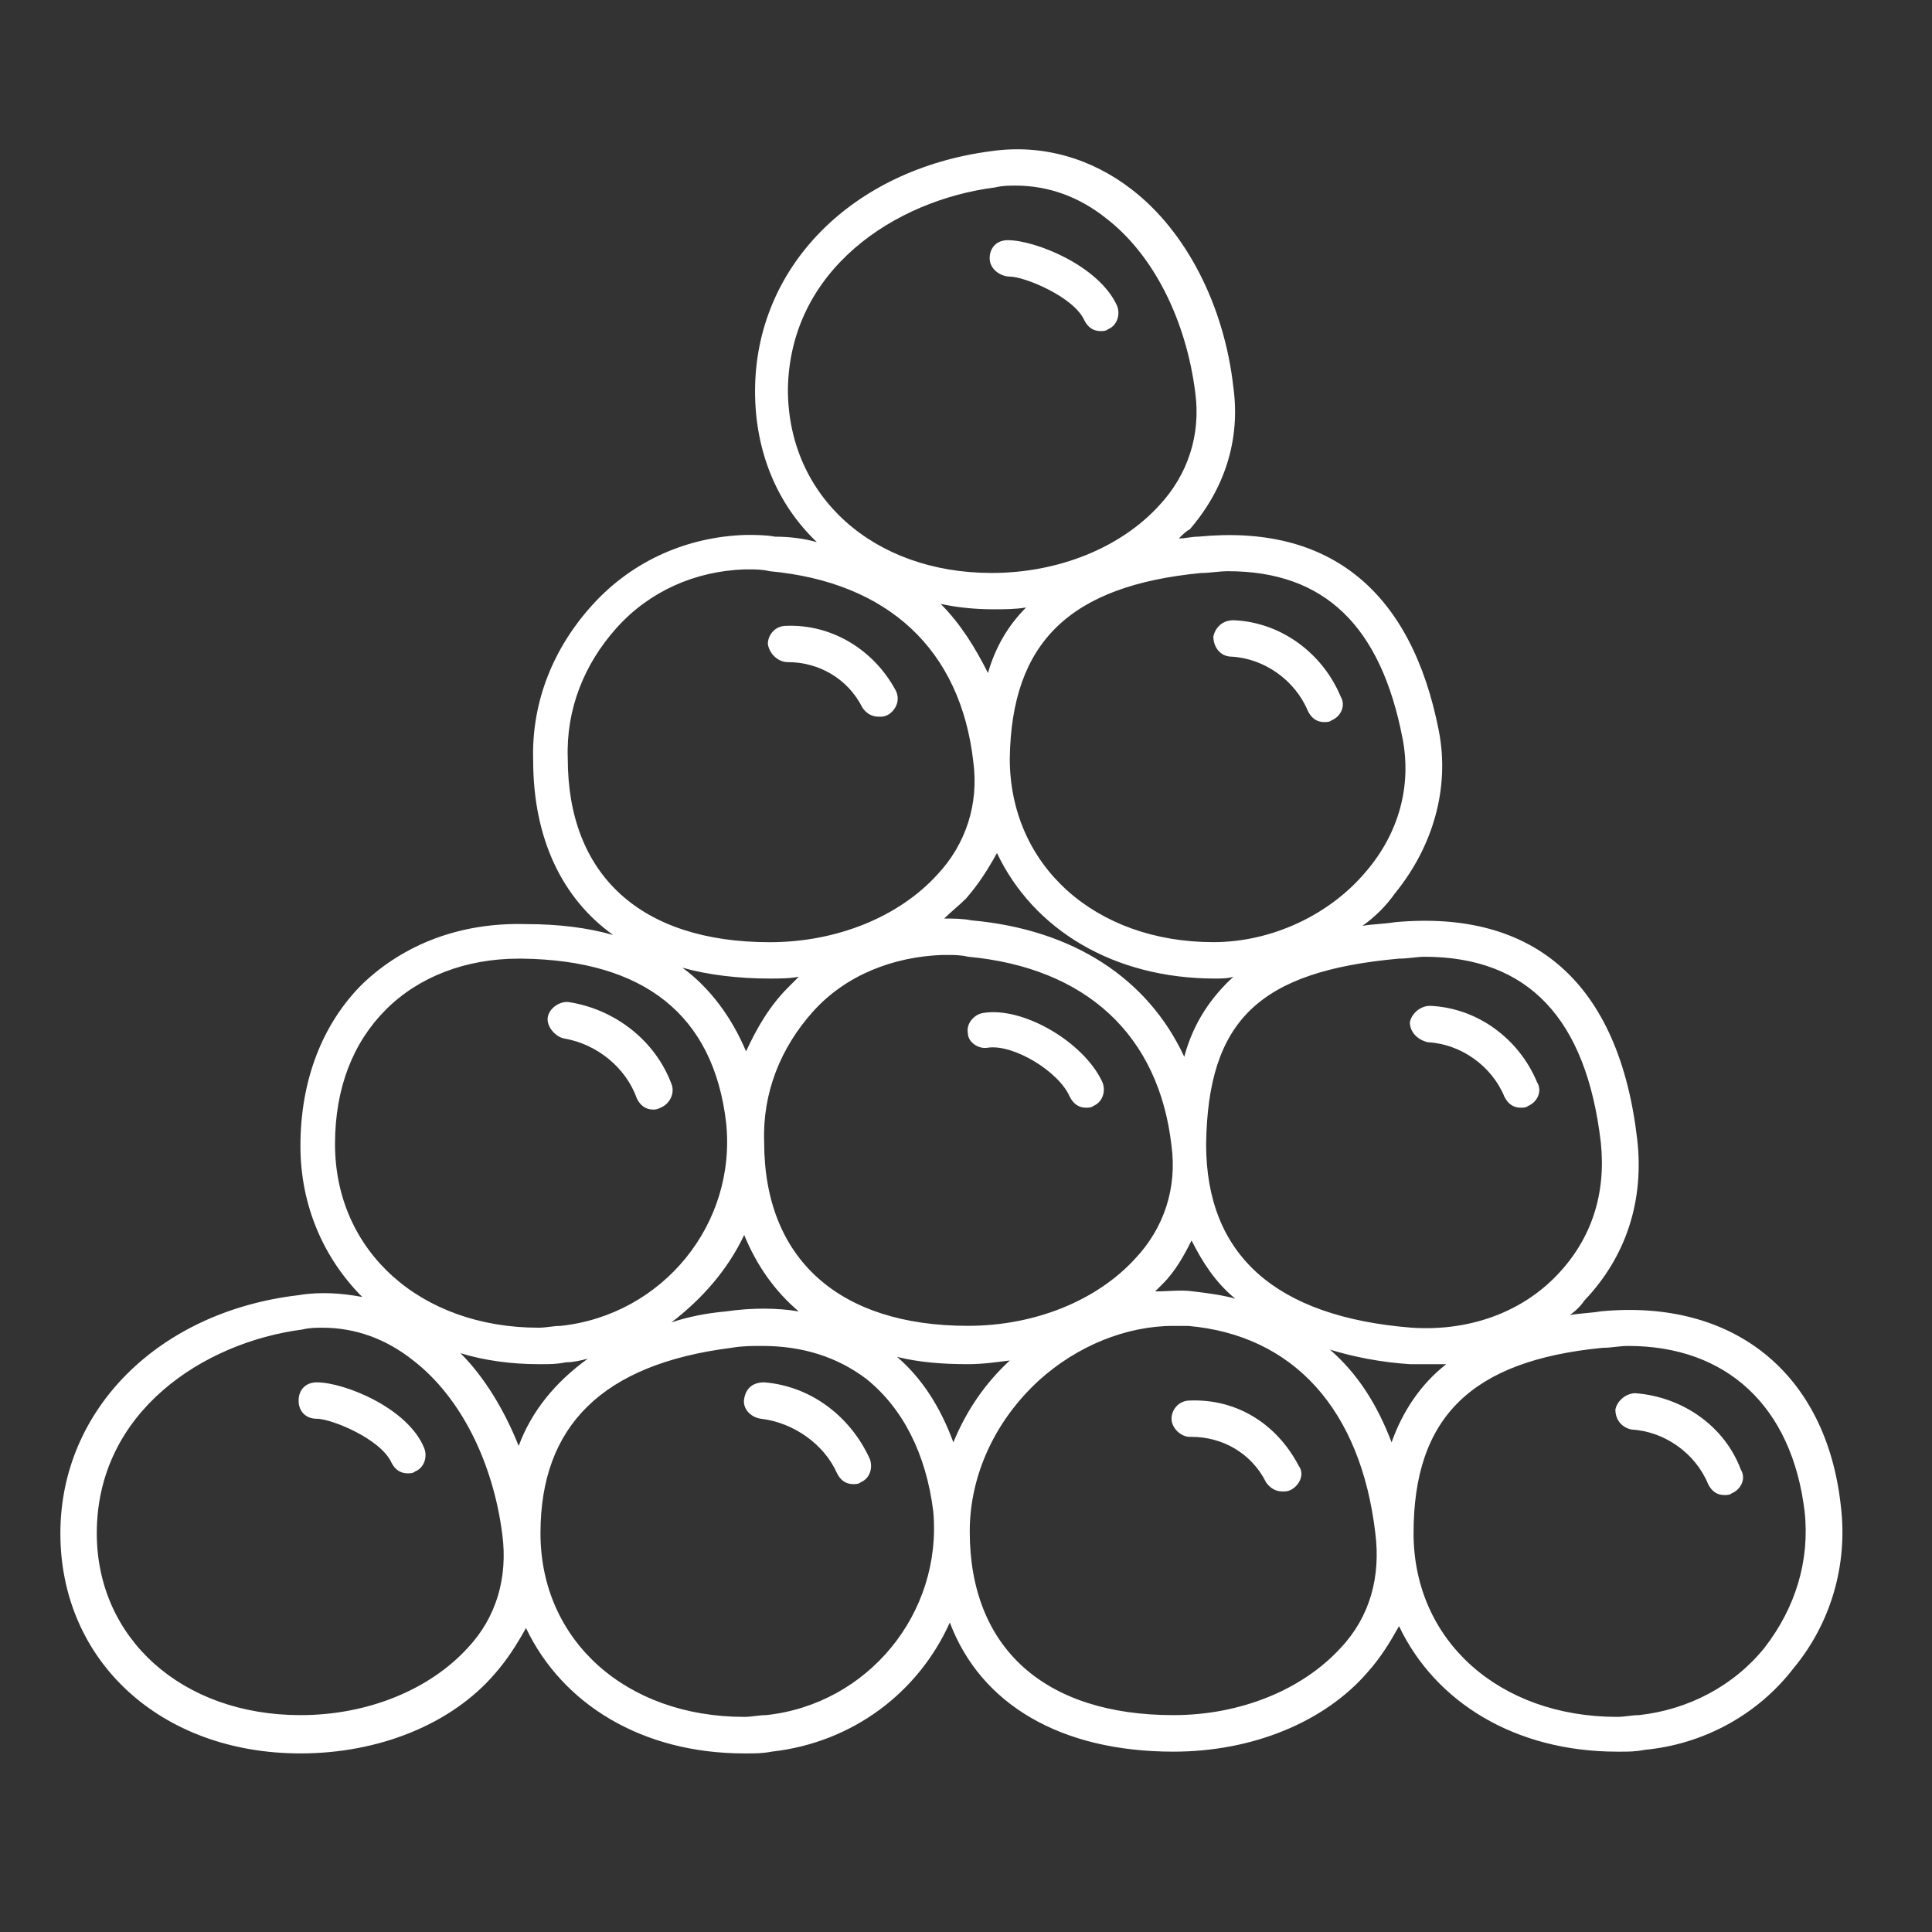 <?xml version="1.0" encoding="utf-8"?>
<!-- Generator: Adobe Illustrator 16.0.0, SVG Export Plug-In . SVG Version: 6.00 Build 0)  -->
<!DOCTYPE svg PUBLIC "-//W3C//DTD SVG 1.1//EN" "http://www.w3.org/Graphics/SVG/1.1/DTD/svg11.dtd">
<svg version="1.1" id="Layer_2" xmlns="http://www.w3.org/2000/svg" xmlns:xlink="http://www.w3.org/1999/xlink" x="0px" y="0px"
	 width="48px" height="48px" viewBox="290 380 32 32" enable-background="new 290 380 32 32" xml:space="preserve">
<rect x="290" y="380" width="32" height="32" fill="#333333" stroke="none"/>
<path fill="#FFFFFF" d="M295.247,402.896c-0.181,0-0.301,0.12-0.301,0.302c0,0.181,0.12,0.301,0.301,0.301
	c0.241,0,1.054,0.331,1.235,0.723c0.06,0.121,0.151,0.181,0.271,0.181c0.03,0,0.091,0,0.121-0.03
	c0.151-0.06,0.211-0.241,0.151-0.391C296.753,403.317,295.699,402.896,295.247,402.896z"/>
<path fill="#FFFFFF" d="M302.658,402.896c-0.181,0-0.302,0.09-0.332,0.271c-0.03,0.15,0.091,0.302,0.271,0.331
	c0.542,0.061,1.054,0.422,1.266,0.903c0.059,0.12,0.15,0.181,0.271,0.181c0.03,0,0.09,0,0.12-0.03c0.151-0.06,0.21-0.24,0.151-0.392
	C304.073,403.438,303.41,402.956,302.658,402.896z"/>
<path fill="#FFFFFF" d="M309.707,403.197c-0.18,0-0.303,0.149-0.303,0.301c0,0.15,0.15,0.301,0.303,0.301h0.029
	c0.512,0,0.994,0.271,1.234,0.753c0.063,0.091,0.152,0.151,0.271,0.151c0.061,0,0.09,0,0.15-0.031
	c0.152-0.09,0.213-0.271,0.121-0.391C311.152,403.589,310.49,403.167,309.707,403.197z"/>
<path fill="#FFFFFF" d="M320.49,404.943L320.49,404.943c-0.24-2.198-1.777-3.434-3.977-3.223c-0.18,0.03-0.33,0.03-0.512,0.061
	c0.09-0.061,0.182-0.15,0.242-0.241c0.691-0.724,0.994-1.657,0.873-2.681c-0.301-2.561-1.688-3.796-4.008-3.585
	c-0.18,0.03-0.361,0.03-0.541,0.061c0.211-0.151,0.393-0.332,0.541-0.542c0.635-0.783,0.904-1.748,0.725-2.681
	c-0.451-2.32-1.807-3.435-3.977-3.224c-0.121,0-0.211,0.03-0.33,0.03c0.059-0.06,0.119-0.12,0.18-0.15
	c0.572-0.663,0.842-1.476,0.723-2.349c-0.15-1.356-0.783-2.591-1.688-3.284c-0.662-0.512-1.475-0.752-2.319-0.632
	c-2.32,0.301-3.916,1.928-3.916,3.977c0,0.994,0.361,1.868,1.024,2.5c-0.211-0.061-0.452-0.091-0.693-0.091
	c-0.15-0.029-0.331-0.029-0.482-0.029c-0.963,0.029-1.867,0.421-2.53,1.145c-0.663,0.723-1.024,1.626-0.994,2.59
	c0,1.295,0.482,2.29,1.326,2.892c-0.422-0.121-0.904-0.181-1.446-0.181c-1.084-0.03-2.018,0.331-2.711,0.994
	c-0.663,0.662-1.024,1.596-1.024,2.681c0,0.995,0.392,1.868,1.024,2.501c-0.332-0.062-0.693-0.091-1.054-0.03
	c-2.32,0.271-3.946,1.896-3.946,3.945c0,2.109,1.657,3.645,3.977,3.645c1.295,0,2.5-0.48,3.223-1.324
	c0.21-0.241,0.361-0.482,0.512-0.753c0.603,1.265,1.928,2.077,3.615,2.077c0.03,0,0.03,0,0.061,0c0.121,0,0.241,0,0.391-0.029
	c1.356-0.151,2.44-0.994,2.953-2.139c0.512,1.355,1.836,2.139,3.705,2.139c1.295,0,2.5-0.482,3.223-1.325
	c0.213-0.241,0.361-0.483,0.512-0.754c0.604,1.266,1.93,2.079,3.615,2.079c0.031,0,0.031,0,0.061,0c0.121,0,0.242,0,0.393-0.03
	c0.963-0.091,1.867-0.572,2.469-1.356C320.311,406.902,320.611,405.938,320.49,404.943z M313.049,403.89
	c-0.24-0.634-0.57-1.145-1.021-1.536c0.391,0.12,0.844,0.21,1.324,0.241c0.09,0,0.211,0,0.301,0c0.092,0,0.182,0,0.301,0
	C313.531,402.926,313.23,403.378,313.049,403.89z M305.791,403.89c-0.211-0.572-0.512-1.055-0.933-1.416
	c0.361,0.09,0.752,0.121,1.174,0.121c0.241,0,0.453-0.031,0.693-0.061C306.302,402.926,306.001,403.378,305.791,403.89z
	 M298.591,403.949c-0.241-0.603-0.572-1.145-0.964-1.536c0.392,0.121,0.844,0.182,1.295,0.182c0.03,0,0.03,0,0.06,0
	c0.121,0,0.241,0,0.392-0.031c0.121,0,0.241-0.029,0.362-0.06C299.193,402.896,298.802,403.378,298.591,403.949z M302.326,400.455
	c0.211,0.513,0.512,0.935,0.903,1.266c-0.361-0.061-0.783-0.061-1.204,0c-0.332,0.03-0.633,0.091-0.904,0.182
	C301.634,401.51,302.055,401.028,302.326,400.455z M305.609,395.817c0.03,0,0.061,0,0.091,0c0.09,0,0.211,0,0.331,0.029
	c1.957,0.181,3.164,1.296,3.373,3.133c0.092,0.693-0.119,1.355-0.602,1.868c-0.633,0.692-1.656,1.113-2.771,1.113
	c-2.139,0-3.374-1.113-3.374-3.042c-0.03-0.813,0.271-1.566,0.813-2.168C304.013,396.148,304.796,395.847,305.609,395.817z
	 M309.254,401.269c0.213-0.21,0.361-0.481,0.482-0.723c0.182,0.361,0.393,0.692,0.723,0.964c-0.211-0.06-0.451-0.091-0.691-0.12
	c-0.213-0.03-0.422,0-0.635,0C309.164,401.359,309.225,401.299,309.254,401.269z M313.17,395.878c0.152,0,0.303-0.031,0.422-0.031
	c1.719,0,2.682,1.024,2.922,3.072c0.09,0.845-0.148,1.598-0.723,2.199c-0.604,0.633-1.477,0.934-2.408,0.873
	c-2.26-0.18-3.406-1.204-3.406-3.042C310.008,396.9,310.852,396.088,313.17,395.878z M309.615,397.503
	c-0.602-1.295-1.836-2.108-3.524-2.259c-0.15-0.03-0.301-0.03-0.452-0.03c0.121-0.121,0.241-0.211,0.362-0.332
	c0.21-0.241,0.362-0.482,0.512-0.753c0.602,1.266,1.928,2.079,3.615,2.079c0.09,0,0.211,0,0.301-0.03
	C310.068,396.509,309.768,396.931,309.615,397.503z M309.889,389.491c0.148,0,0.301-0.03,0.451-0.03
	c1.596,0,2.531,0.904,2.891,2.771c0.152,0.783-0.061,1.566-0.602,2.199c-0.602,0.722-1.566,1.174-2.531,1.174
	c-1.957,0-3.373-1.265-3.373-3.042C306.754,390.635,307.719,389.702,309.889,389.491z M306.364,391.147
	c-0.212-0.422-0.453-0.813-0.784-1.145c0.271,0.06,0.572,0.09,0.874,0.09c0.181,0,0.363,0,0.541-0.03
	C306.693,390.365,306.484,390.726,306.364,391.147z M306.484,383.104c0.12-0.03,0.241-0.03,0.333-0.03
	c0.541,0,1.053,0.181,1.504,0.542c0.785,0.603,1.326,1.687,1.477,2.892c0.092,0.692-0.121,1.355-0.602,1.868
	c-0.633,0.692-1.658,1.114-2.772,1.114c-1.959,0-3.374-1.265-3.374-3.042C303.08,384.46,304.827,383.315,306.484,383.104z
	 M299.404,392.563c-0.03-0.813,0.271-1.566,0.813-2.168c0.543-0.603,1.295-0.934,2.109-0.964c0.03,0,0.061,0,0.091,0
	c0.09,0,0.211,0,0.331,0.03c1.959,0.181,3.164,1.295,3.374,3.163c0.09,0.692-0.12,1.356-0.602,1.868
	c-0.633,0.692-1.657,1.114-2.772,1.114C300.609,395.605,299.404,394.491,299.404,392.563z M302.748,396.208
	c0.151,0,0.332,0,0.482-0.03c-0.06,0.061-0.12,0.121-0.18,0.181c-0.302,0.302-0.512,0.663-0.693,1.055
	c-0.241-0.572-0.602-1.055-1.054-1.386C301.724,396.148,302.236,396.208,302.748,396.208z M296.392,396.722
	c0.542-0.544,1.325-0.844,2.199-0.844c0.031,0,0.031,0,0.06,0c2.019,0.028,3.164,0.933,3.375,2.71
	c0.181,1.687-1.054,3.193-2.741,3.373c-0.121,0-0.241,0.03-0.362,0.03c-1.958,0-3.374-1.266-3.374-3.042
	C295.549,398.016,295.85,397.263,296.392,396.722z M297.748,407.293c-0.632,0.693-1.657,1.115-2.771,1.115
	c-1.958,0-3.374-1.266-3.374-3.013c0-2.018,1.777-3.162,3.404-3.374c0.121-0.03,0.241-0.03,0.332-0.03
	c0.542,0,1.054,0.182,1.506,0.543c0.783,0.603,1.325,1.687,1.476,2.892C298.41,406.119,298.229,406.781,297.748,407.293z
	 M302.688,408.408c-0.121,0-0.241,0.029-0.362,0.029c-1.958,0-3.374-1.265-3.374-3.042c0-1.776,1.024-2.801,3.163-3.071
	c0.181-0.031,0.332-0.031,0.513-0.031c0.663,0,1.235,0.181,1.716,0.542c0.603,0.482,0.994,1.235,1.114,2.199
	C305.609,406.722,304.375,408.228,302.688,408.408z M312.207,407.293c-0.633,0.693-1.658,1.115-2.771,1.115
	c-2.139,0-3.374-1.115-3.374-3.043c0-0.933,0.422-1.837,1.145-2.5c0.631-0.572,1.445-0.904,2.229-0.904c0.092,0,0.18,0,0.24,0
	c1.748,0.151,2.863,1.386,3.104,3.435C312.871,406.119,312.689,406.781,312.207,407.293z M319.225,407.293
	c-0.512,0.634-1.264,1.025-2.078,1.115c-0.121,0-0.24,0.029-0.361,0.029c-1.957,0-3.373-1.265-3.373-3.042
	c0-1.927,0.963-2.861,3.133-3.071c0.15,0,0.271-0.031,0.422-0.031c1.625,0,2.711,0.994,2.922,2.741
	C319.979,405.848,319.738,406.632,319.225,407.293z"/>
<path fill="#FFFFFF" d="M317.088,403.076c-0.152,0-0.303,0.121-0.332,0.271c0,0.182,0.119,0.302,0.27,0.331
	c0.543,0.03,1.057,0.393,1.266,0.904c0.061,0.121,0.15,0.181,0.271,0.181c0.029,0,0.092,0,0.119-0.029
	c0.152-0.062,0.244-0.241,0.152-0.392C318.563,403.619,317.869,403.137,317.088,403.076z"/>
<path fill="#FFFFFF" d="M299.344,397.201c0.542,0.091,1.024,0.482,1.205,0.995c0.06,0.12,0.15,0.182,0.271,0.182
	c0.03,0,0.061,0,0.121-0.031c0.151-0.061,0.242-0.24,0.181-0.392c-0.271-0.724-0.934-1.233-1.687-1.355
	c-0.15-0.029-0.332,0.091-0.361,0.241C299.043,396.992,299.193,397.172,299.344,397.201z"/>
<path fill="#FFFFFF" d="M306.364,397.353c0.421-0.061,1.173,0.392,1.355,0.813c0.061,0.12,0.15,0.181,0.27,0.181
	c0.031,0,0.092,0,0.121-0.03c0.15-0.06,0.211-0.241,0.15-0.391c-0.301-0.663-1.324-1.266-1.988-1.146
	c-0.15,0.031-0.271,0.182-0.241,0.333C306.031,397.263,306.211,397.383,306.364,397.353z"/>
<path fill="#FFFFFF" d="M313.652,397.263c0.543,0.029,1.057,0.392,1.266,0.903c0.061,0.12,0.15,0.181,0.27,0.181
	c0.031,0,0.092,0,0.123-0.03c0.148-0.06,0.24-0.241,0.148-0.391c-0.301-0.725-0.994-1.235-1.775-1.266
	c-0.152,0-0.301,0.119-0.332,0.271C313.352,397.112,313.502,397.231,313.652,397.263z"/>
<path fill="#FFFFFF" d="M303.049,390.967c0.512,0,0.993,0.271,1.235,0.753c0.06,0.09,0.15,0.151,0.271,0.151
	c0.06,0,0.09,0,0.151-0.03c0.151-0.09,0.21-0.271,0.121-0.421c-0.363-0.663-1.055-1.085-1.808-1.054
	c-0.181,0-0.301,0.15-0.301,0.301C302.748,390.846,302.899,390.967,303.049,390.967z"/>
<path fill="#FFFFFF" d="M310.398,390.876c0.543,0.03,1.055,0.392,1.266,0.903c0.061,0.121,0.15,0.181,0.271,0.181
	c0.029,0,0.092,0,0.121-0.03c0.15-0.06,0.24-0.241,0.15-0.392c-0.301-0.723-0.994-1.235-1.777-1.265
	c-0.182,0-0.301,0.121-0.332,0.271C310.098,390.726,310.219,390.876,310.398,390.876z"/>
<path fill="#FFFFFF" d="M306.725,384.581c0.24,0,1.055,0.331,1.234,0.722c0.061,0.121,0.15,0.181,0.271,0.181
	c0.029,0,0.09,0,0.121-0.03c0.15-0.06,0.211-0.241,0.15-0.392c-0.301-0.663-1.355-1.084-1.809-1.084c-0.18,0-0.3,0.121-0.3,0.301
	S306.574,384.581,306.725,384.581z"/>
</svg>
